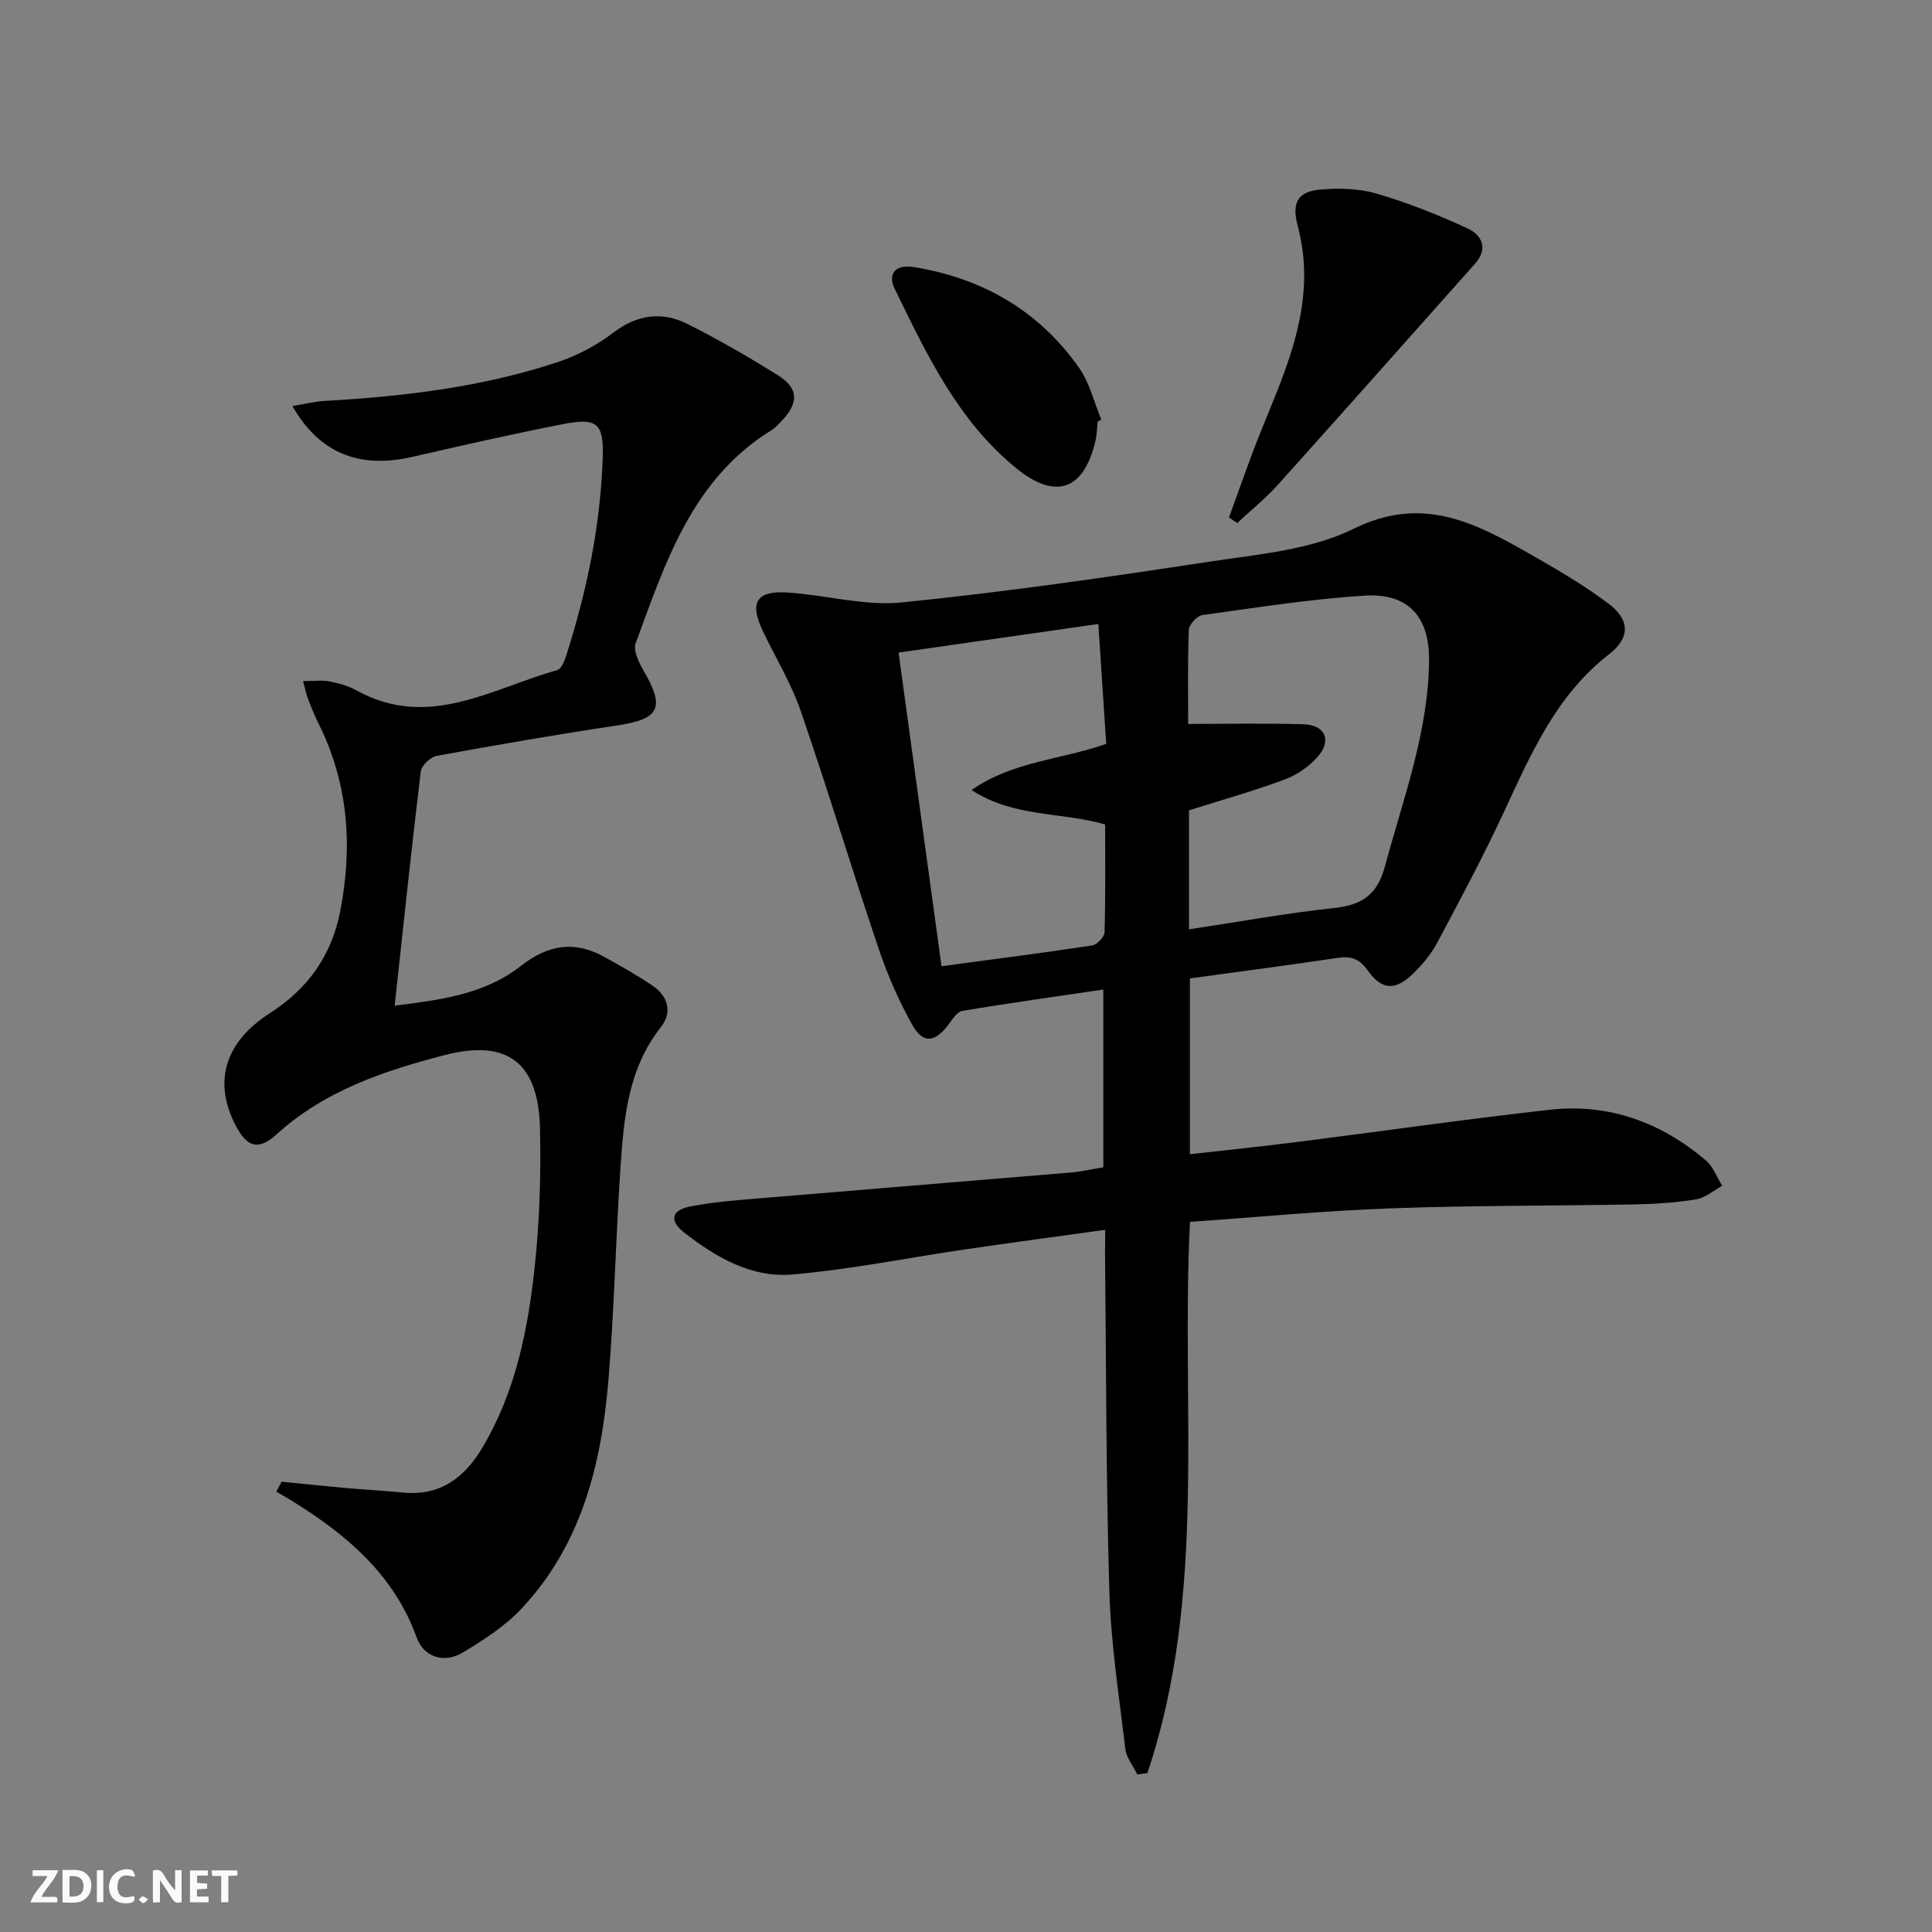 <svg enable-background="new 0 0 400 400" viewBox="0 0 400 400" xmlns="http://www.w3.org/2000/svg"><rect x="0" y="0" width="400" height="400" fill="#808080" stroke="none"/><g fill="#fbfafa"><path d="m37.59 393.81c-.92.31-1.52.05-2-.78-.7-1.2-1.52-2.34-2.47-3.78v4.59c-.55.03-.95.05-1.41.07-.03-.37-.06-.64-.06-.91 0-1.91 0-3.81 0-5.7 1.13-.41 1.77-.03 2.29.91.62 1.11 1.38 2.14 2.31 3.19v-4.2h1.35v6.61z"/><path d="m12.94 393.88v-6.75c1.9.19 3.93-.54 5.37 1.29.8 1.01.78 2.88.03 3.97-1.37 1.97-3.4 1.51-5.4 1.49m1.45-1.22c2.04.12 2.92-.58 2.89-2.21-.03-1.51-.98-2.19-2.89-2z"/><path d="m11.81 393.87h-5.49c.68-2.18 2.47-3.48 3.51-5.45h-3.08v-1.21h5.29c-.71 2.13-2.44 3.48-3.47 5.51.86 0 1.63.04 2.39-.01.79-.05 1.14.21.85 1.16"/><path d="m39.33 393.86v-6.61h3.7v1.07h-2.22v1.52c.68.04 1.34.09 2.07.13v1.07c-.72.05-1.38.09-2.1.14v1.48h2.4v1.19h-3.85z"/><path d="m27.71 388.56c-1.15-.3-2.46-.61-3.1.64-.37.73-.41 1.93-.06 2.67.63 1.35 1.99.93 3.17.68.35.94-.01 1.32-.93 1.46-1.62.25-3.05-.27-3.76-1.48-.73-1.25-.6-3.03.31-4.17.88-1.11 2.71-1.7 4-1.16.32.13.44.74.65 1.12-.1.08-.19.16-.28.24"/><path d="m49.15 387.24v1.07c-.59.02-1.17.05-1.87.08v5.44h-1.48v-5.44h-1.85c-.05-.4-.08-.73-.13-1.15z"/><path d="m20.06 387.21h1.33v6.62h-1.33z"/><path d="m30.68 393.25c-.49.38-.8.79-1.05.76-.32-.05-.6-.45-.9-.7.26-.24.51-.64.8-.67.29-.04.62.3 1.15.61"/></g><path d="m228.82 254.62c-10.19 1.42-19.55 2.67-28.89 4.04-11.98 1.75-23.89 4.18-35.92 5.21-8.4.72-15.77-3.54-22.31-8.64-3.15-2.46-2.75-4.64 1.11-5.42 5.01-1.01 10.18-1.35 15.29-1.78 21.2-1.79 42.4-3.49 63.59-5.27 2.14-.18 4.26-.68 6.74-1.09 0-12.05 0-24.09 0-36.8-9.94 1.47-19.61 2.81-29.23 4.44-1.13.19-2.09 1.89-2.97 3.01-2.74 3.51-5.13 3.8-7.33-.1-2.82-5.01-5.16-10.38-7-15.84-5.52-16.35-10.5-32.89-16.13-49.21-1.99-5.77-5.26-11.09-7.89-16.64-2.73-5.77-1.28-8.26 5.08-7.86 7.93.49 15.95 2.84 23.7 2.06 21.29-2.13 42.5-5.21 63.66-8.43 10.14-1.54 20.99-2.41 29.93-6.82 13.96-6.9 24.73-1.48 35.99 4.93 5.76 3.28 11.56 6.62 16.83 10.6 4.42 3.34 4.43 7.07.13 10.4-11.04 8.53-16.25 20.73-21.88 32.82-4.27 9.17-9.05 18.11-13.81 27.04-1.23 2.31-3.02 4.42-4.91 6.27-3.7 3.62-6.48 3.53-9.49-.69-1.76-2.47-3.51-2.93-6.24-2.52-10.01 1.49-20.04 2.8-30.51 4.24v36.4c7.45-.84 14.82-1.6 22.16-2.53 17.46-2.21 34.88-4.72 52.37-6.68 12.18-1.36 22.99 2.6 32.28 10.48 1.52 1.29 2.29 3.49 3.4 5.26-1.8.98-3.52 2.52-5.43 2.82-4.24.69-8.58.96-12.89 1.04-16.81.32-33.63.2-50.42.82-13.76.5-27.5 1.82-41.46 2.79-1.92 38.38 3.65 77.07-8.81 114.11-.7.1-1.4.2-2.1.3-.85-1.76-2.25-3.46-2.47-5.3-1.3-10.87-2.99-21.75-3.31-32.66-.7-23.46-.65-46.94-.9-70.42.03-1.12.04-2.25.04-4.38zm17.35-62.21c10.34-1.56 20.14-3.35 30.02-4.41 5.77-.62 8.95-2.71 10.55-8.64 3.79-14.06 9-27.81 9.13-42.61.08-9.17-4.37-14-13.4-13.43-11.22.72-22.38 2.48-33.54 4.03-1.1.15-2.76 1.97-2.8 3.07-.26 6.94-.13 13.89-.13 19.46 8.32 0 16.1-.17 23.86.07 4.49.14 5.93 3.3 2.99 6.68-1.77 2.04-4.29 3.8-6.82 4.74-6.46 2.4-13.13 4.27-19.86 6.4zm-18.77-63.22c-14.18 2.03-27.58 3.95-41.36 5.92 3 21.9 5.91 43.17 8.89 64.94 10.88-1.47 21.06-2.77 31.2-4.31 1.01-.15 2.53-1.77 2.56-2.74.21-7.46.12-14.92.12-22.31-9.18-2.64-18.91-1.41-27.66-7.13 8.67-6 18.44-6.23 27.88-9.55-.53-8.05-1.06-16.21-1.63-24.82z" fill="#000001"/><path d="m58.31 306.77c4.37.43 8.74.9 13.11 1.29 3.97.36 7.95.56 11.91.95 7.81.77 12.83-3 16.65-9.47 6.85-11.6 9.36-24.45 10.75-37.5 1-9.4 1.29-18.94 1.07-28.4-.31-13.62-6.68-18.56-19.72-15.2-12.57 3.25-24.87 7.38-34.83 16.42-3.76 3.41-6.12 2.71-8.52-1.96-4.56-8.86-2.27-17.1 7.14-23.13 7.94-5.08 12.81-12.04 14.57-21.12 2.6-13.39 1.71-26.45-4.5-38.87-.82-1.63-1.5-3.34-2.16-5.04-.35-.9-.53-1.87-1.03-3.72 2.15 0 3.86-.24 5.46.06 1.93.37 3.93.94 5.64 1.88 14.81 8.19 27.91-.39 41.46-4.2.79-.22 1.47-1.64 1.79-2.63 4.36-13.49 7.24-27.28 7.69-41.49.22-7.01-1.15-8.22-8.29-6.82-10.42 2.04-20.78 4.39-31.12 6.77-10.92 2.51-19.22-.68-24.84-10.52 2.45-.4 4.53-.94 6.64-1.06 16.46-.94 32.78-2.86 48.48-8.11 4.02-1.34 7.96-3.47 11.33-6.03 4.98-3.79 10.1-4.43 15.4-1.77 6.38 3.2 12.58 6.8 18.64 10.57 4.3 2.68 4.39 5.67.86 9.42-.68.73-1.38 1.49-2.22 2.01-16.42 10.18-21.91 27.39-28.06 44.07-.56 1.51.67 4.01 1.65 5.71 4.49 7.7 3.29 10-5.51 11.32-12.48 1.87-24.91 4.02-37.32 6.29-1.3.24-3.16 1.99-3.31 3.22-1.93 15.95-3.61 31.94-5.41 48.5 9.19-1.16 18.53-2.27 26.07-8.18 5.75-4.51 11.22-5.33 17.44-1.86 3.34 1.86 6.69 3.74 9.85 5.88 3.26 2.21 4.19 5.52 1.74 8.63-6.83 8.66-7.67 18.94-8.36 29.23-.98 14.6-1.27 29.26-2.48 43.84-1.46 17.49-5.62 34.24-18.17 47.48-3.36 3.54-7.68 6.3-11.9 8.86-3.98 2.42-8.17.97-9.62-3.04-4.8-13.24-14.71-21.45-26.09-28.47-.98-.61-2-1.16-3-1.74.39-.7.76-1.38 1.12-2.07z" fill="#000001"/><path d="m254.44 107.14c2.2-5.96 4.24-11.98 6.62-17.87 4.48-11.09 9.53-22.01 8.9-34.38-.14-2.78-.61-5.59-1.32-8.29-1.16-4.41-.09-6.88 4.5-7.33 3.89-.37 8.09-.28 11.81.8 6.45 1.88 12.77 4.39 18.87 7.21 2.9 1.34 4.43 4.11 1.57 7.32-13.6 15.25-27.14 30.56-40.81 45.76-2.57 2.86-5.6 5.29-8.42 7.92-.58-.38-1.15-.76-1.72-1.14z" fill="#000001"/><path d="m227.27 87.26c-.15 1.32-.16 2.66-.46 3.94-2.36 10.27-8.2 12.4-16.37 5.77-12.11-9.83-18.57-23.59-25.19-37.15-1.57-3.21.24-5.12 3.91-4.53 14.24 2.3 25.94 9.03 34.27 20.89 2.18 3.11 3.1 7.12 4.59 10.72-.26.12-.5.24-.75.36z" fill="#000001"/></svg>